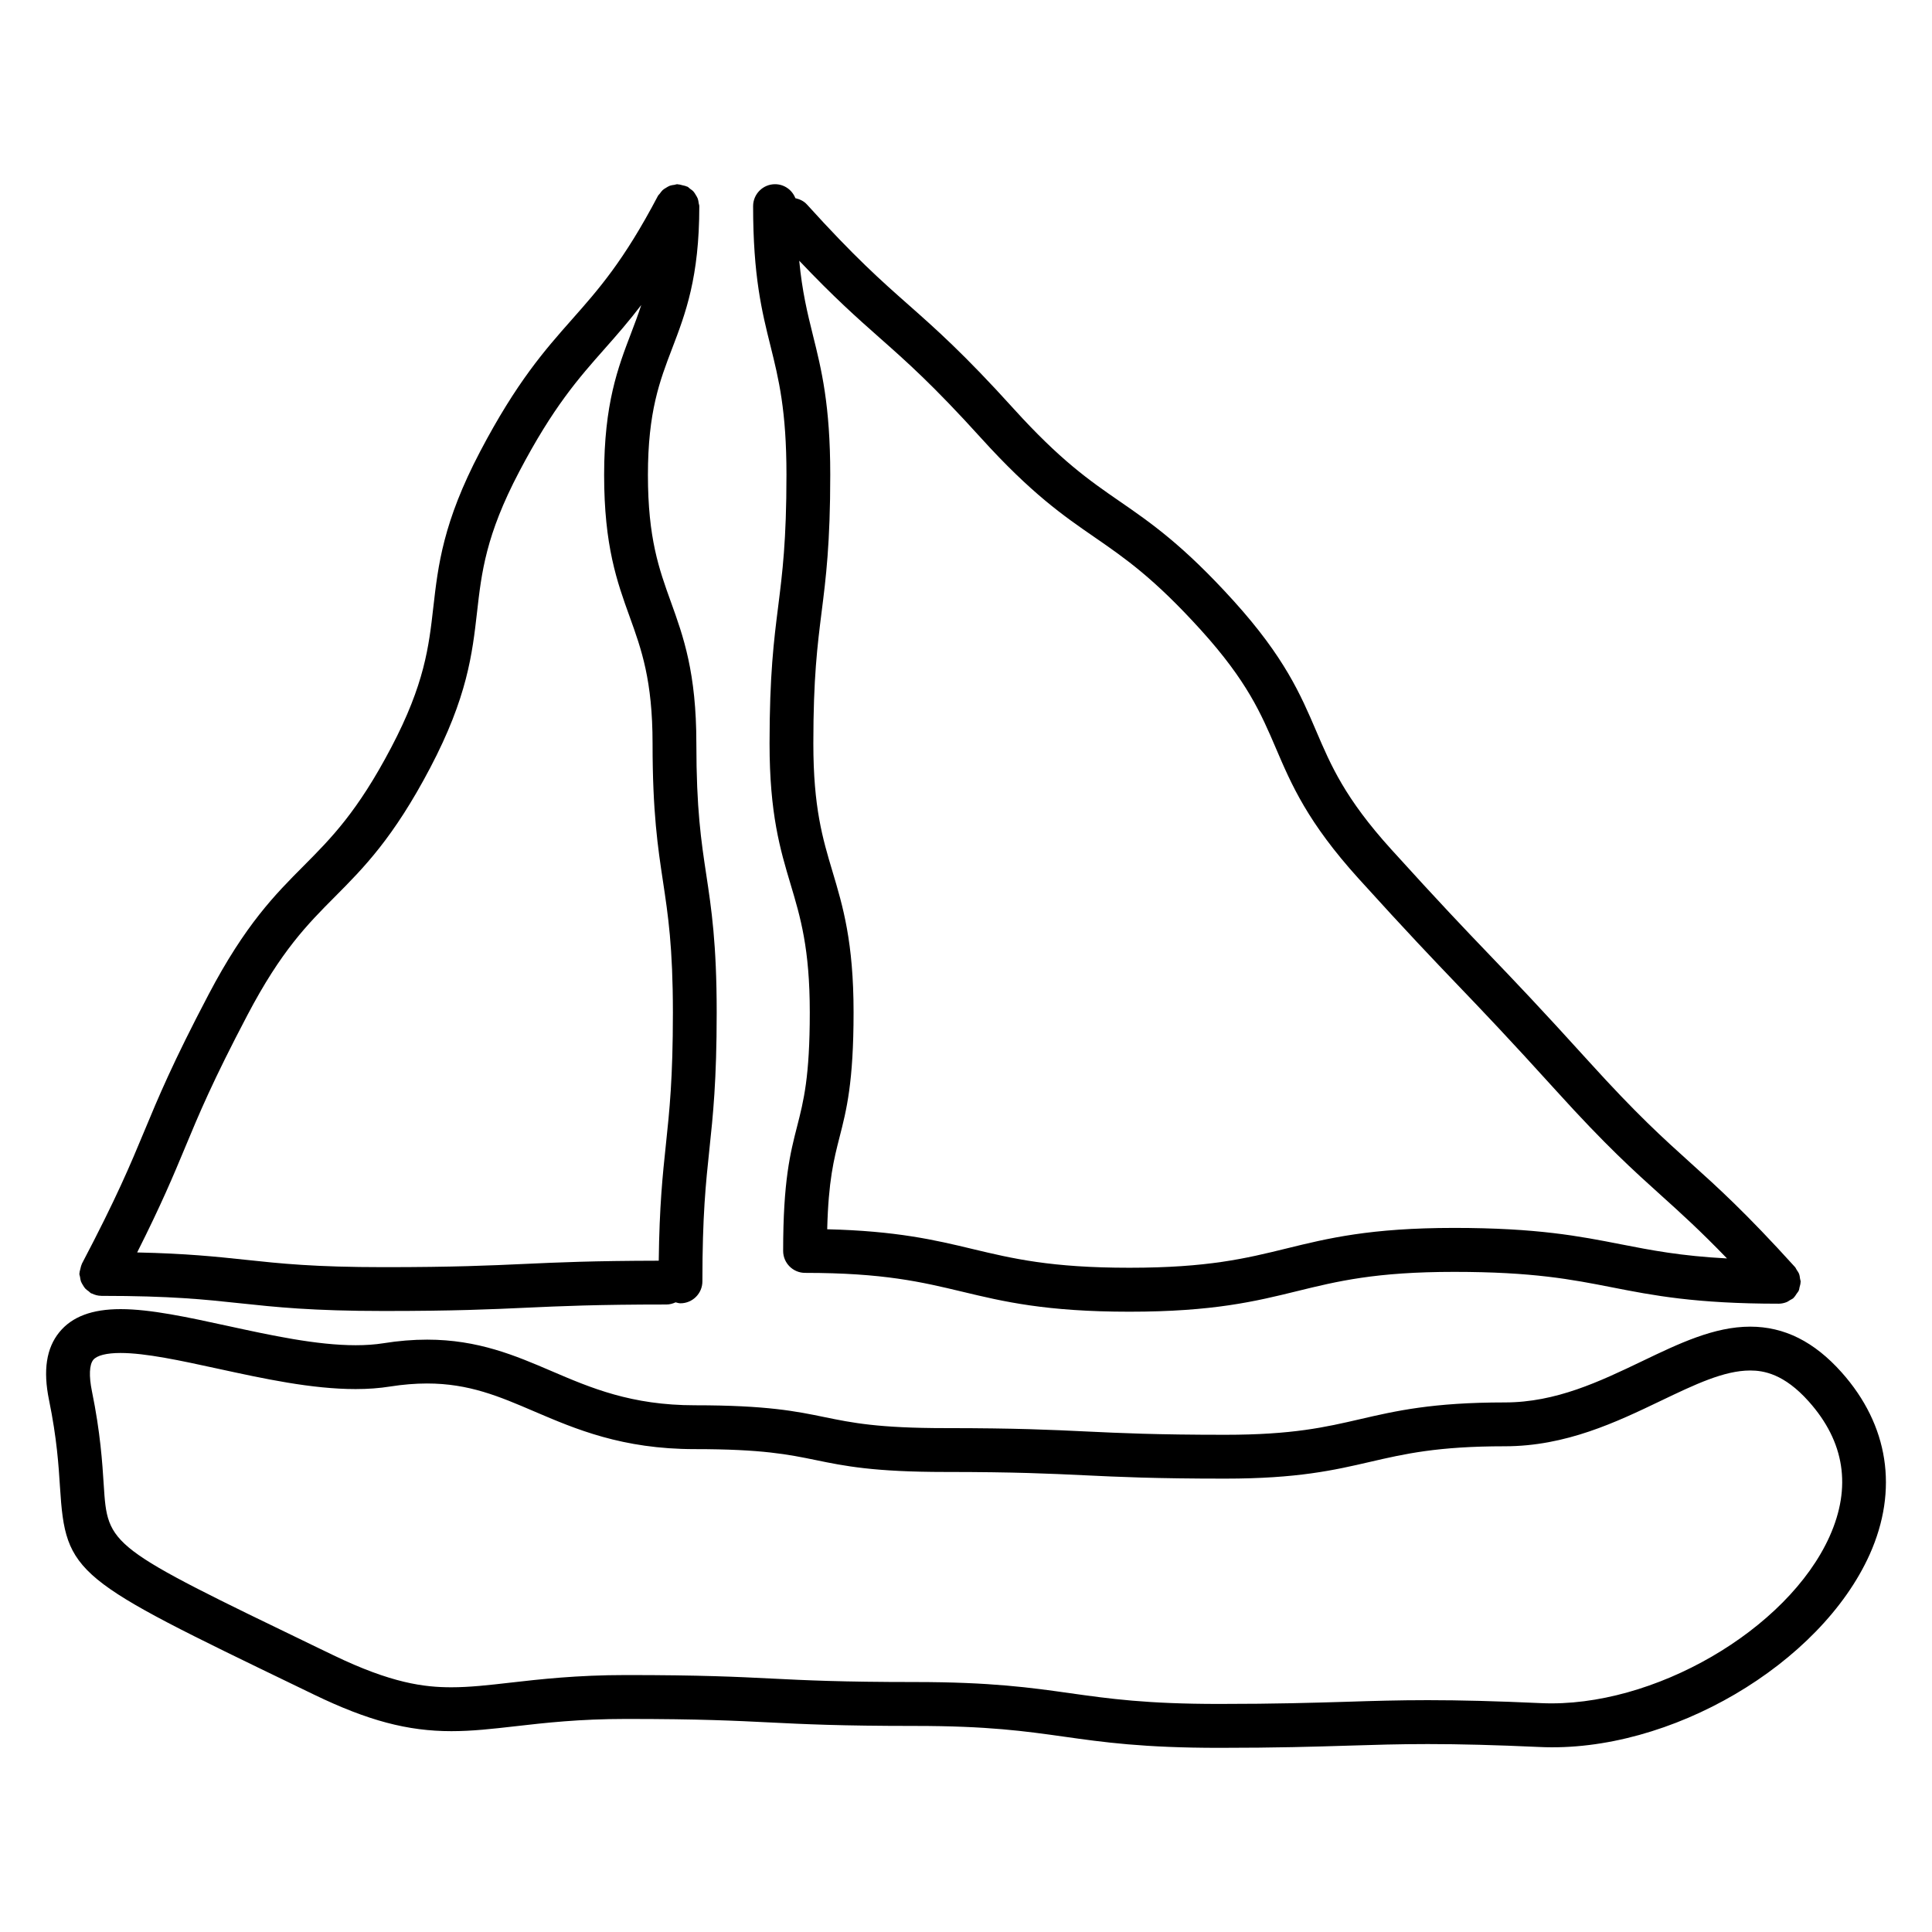 <?xml version="1.0" encoding="UTF-8"?>
<!-- Uploaded to: ICON Repo, www.iconrepo.com, Generator: ICON Repo Mixer Tools -->
<svg fill="#000000" width="800px" height="800px" version="1.1" viewBox="144 144 512 512" xmlns="http://www.w3.org/2000/svg">
 <g>
  <path d="m632.05 507.69c-7.269-8.152-15.191-12.113-24.23-12.113-9.543 0-18.812 4.434-28.609 9.137-11.23 5.379-22.844 10.945-36.398 10.945-19.199 0-28.941 2.254-38.367 4.434-9.199 2.125-17.891 4.141-35.746 4.141-18.387 0-27.734-0.449-36.762-0.875-9.176-0.441-18.656-0.891-37.305-0.891-17.93 0-24.805-1.418-32.074-2.906-7.527-1.551-15.301-3.148-34.414-3.148-16.844 0-27.586-4.606-37.973-9.055-9.566-4.102-19.461-8.34-32.98-8.34-3.703 0-7.621 0.316-11.625 0.961-2.188 0.348-4.644 0.52-7.293 0.52-10.402 0-22.422-2.613-34.043-5.141-10.465-2.277-20.348-4.426-28.273-4.426-7.574 0-12.875 2-16.223 6.102-3.457 4.238-4.356 10.129-2.742 17.996 2.086 10.168 2.543 17.379 2.914 23.184 1.48 23.09 3.805 24.207 63.301 52.938l4.055 1.961c14.223 6.867 24.758 9.664 36.367 9.664 5.496 0 10.766-0.598 16.867-1.293 7.977-0.914 17.02-1.945 29.43-1.945 19.625 0 28.957 0.473 37.988 0.922 9.168 0.457 18.648 0.93 38.578 0.93 19.348 0 29.129 1.387 39.5 2.844 10.301 1.457 20.957 2.961 41.133 2.961 15.27 0 25.328-0.309 34.203-0.582 7.031-0.219 13.363-0.418 21.066-0.418 8.535 0 17.914 0.246 29.531 0.773 34.66 1.676 74.523-21.957 87.578-51.062 7.644-17.105 5.008-34.227-7.453-48.215zm-3.18 43.457c-11.105 24.75-46.746 45.535-76.441 44.203-11.797-0.535-21.355-0.789-30.059-0.789-7.836 0-14.277 0.195-21.43 0.426-8.789 0.262-18.758 0.574-33.84 0.574-19.355 0-29.145-1.387-39.516-2.844-10.301-1.457-20.957-2.961-41.117-2.961-19.633 0-28.965-0.473-37.988-0.922-9.168-0.457-18.648-0.93-38.57-0.93-13.074 0-22.879 1.125-30.754 2.023-5.75 0.66-10.711 1.219-15.547 1.219-7.109 0-15.828-1.031-31.312-8.52l-4.055-1.953c-55.707-26.902-55.707-26.902-56.754-43.219-0.371-5.828-0.883-13.812-3.125-24.766-0.82-4.008-0.691-7.031 0.355-8.316 0.961-1.172 3.519-1.82 7.215-1.82 6.68 0 15.969 2.023 25.805 4.164 12.223 2.66 24.863 5.402 36.516 5.402 3.262 0 6.332-0.227 9.121-0.676 3.402-0.535 6.695-0.805 9.797-0.805 11.129 0 19.137 3.426 28.406 7.402 10.938 4.68 23.324 9.992 42.551 9.992 17.93 0 24.805 1.418 32.074 2.906 7.527 1.551 15.301 3.148 34.414 3.148 18.379 0 27.719 0.449 36.746 0.875 9.176 0.441 18.656 0.891 37.32 0.891 19.199 0 28.941-2.254 38.367-4.434 9.199-2.125 17.891-4.141 35.746-4.141 16.199 0 29.594-6.418 41.422-12.09 8.953-4.285 16.688-7.992 23.594-7.992 3.527 0 8.977 0.852 15.547 8.23 9.512 10.66 11.355 22.676 5.512 35.719z"/>
  <path d="m165.21 482.4c0.062 0.41 0.102 0.805 0.242 1.188 0.133 0.355 0.324 0.652 0.52 0.977 0.195 0.316 0.363 0.629 0.621 0.906 0.277 0.301 0.613 0.527 0.945 0.766 0.219 0.164 0.379 0.387 0.629 0.512 0.062 0.039 0.141 0.023 0.203 0.055 0.758 0.363 1.582 0.605 2.473 0.605 0.008 0 0.016 0.008 0.016 0.008 18.41 0 27.344 0.953 36.816 1.969 9.355 1 19.027 2.039 38.059 2.039 18.859 0 28.438-0.441 37.707-0.867 9.137-0.418 18.578-0.852 37.164-0.852 0.875 0 1.691-0.227 2.441-0.574 0.426 0.102 0.828 0.254 1.285 0.254 3.207 0 5.812-2.606 5.812-5.812 0-17.508 0.906-26.004 1.859-35.02 0.945-8.906 1.93-18.113 1.93-36.234 0-18.254-1.402-27.531-2.758-36.5-1.348-8.938-2.629-17.387-2.629-34.754 0-18.82-3.434-28.352-6.758-37.578-3.125-8.664-6.078-16.844-6.078-33.633 0-16.734 3.117-24.887 6.426-33.531 3.535-9.246 7.191-18.812 7.191-37.691 0-0.285-0.125-0.527-0.164-0.797-0.055-0.41-0.102-0.805-0.242-1.188-0.133-0.355-0.324-0.652-0.52-0.969-0.195-0.324-0.363-0.645-0.621-0.922-0.27-0.301-0.598-0.512-0.93-0.75-0.227-0.164-0.387-0.387-0.645-0.52-0.078-0.039-0.164-0.031-0.234-0.07-0.34-0.164-0.723-0.227-1.094-0.316-0.387-0.102-0.758-0.219-1.148-0.234-0.078 0-0.148-0.047-0.234-0.047-0.277 0-0.512 0.125-0.781 0.164-0.41 0.055-0.812 0.102-1.203 0.242-0.348 0.133-0.645 0.324-0.953 0.512-0.324 0.195-0.652 0.371-0.938 0.637-0.293 0.27-0.512 0.598-0.742 0.914-0.164 0.227-0.387 0.387-0.527 0.645-9.031 17.191-15.695 24.719-22.75 32.695-7.199 8.137-14.648 16.555-24.336 34.988-9.859 18.766-11.16 30.215-12.426 41.289-1.188 10.473-2.309 20.355-11.16 37.188-8.953 17.035-15.867 23.988-23.184 31.352-7.606 7.641-15.465 15.547-25.23 34.137-9.488 18.051-13.309 27.254-17.004 36.148-3.766 9.055-7.324 17.602-16.562 35.188-0.039 0.078-0.031 0.156-0.07 0.227-0.164 0.348-0.227 0.73-0.324 1.109-0.094 0.387-0.219 0.75-0.234 1.133 0 0.086-0.047 0.156-0.047 0.234 0.027 0.262 0.148 0.512 0.188 0.781zm27.805-34.219c3.766-9.062 7.324-17.609 16.57-35.203 8.953-17.035 15.867-23.988 23.184-31.344 7.606-7.648 15.465-15.555 25.23-34.137 9.859-18.766 11.16-30.223 12.426-41.289 1.188-10.473 2.309-20.355 11.16-37.188 9.031-17.191 15.695-24.719 22.75-32.695 3.102-3.504 6.262-7.109 9.609-11.496-0.828 2.535-1.727 4.93-2.652 7.348-3.535 9.246-7.191 18.805-7.191 37.684 0 18.82 3.434 28.352 6.766 37.578 3.125 8.664 6.07 16.844 6.07 33.633 0 18.246 1.402 27.523 2.758 36.5 1.348 8.938 2.629 17.387 2.629 34.762 0 17.5-0.906 26.004-1.859 35.012-0.844 7.953-1.715 16.199-1.891 30.754-17.449 0.031-26.742 0.449-35.652 0.859-9.137 0.418-18.586 0.852-37.172 0.852-18.41 0-27.352-0.953-36.824-1.969-7.641-0.812-15.586-1.652-28.578-1.93 6.387-12.688 9.598-20.352 12.668-27.73z"/>
  <path d="m352.42 269.84c0 17.441-1.07 25.91-2.195 34.879-1.133 8.93-2.285 18.16-2.285 36.328 0 18.664 2.836 28.137 5.574 37.297 2.613 8.742 5.086 16.996 5.086 33.965 0 17.074-1.629 23.422-3.348 30.152-1.828 7.129-3.711 14.504-3.711 33.051 0 3.207 2.606 5.812 5.812 5.812 20.812 0 30.926 2.426 41.637 4.984 10.898 2.613 22.16 5.309 44.336 5.309 22.207 0 33.484-2.766 44.398-5.449 10.711-2.629 20.828-5.109 41.629-5.109 20.941 0 31.129 2 41.895 4.109 10.844 2.125 22.066 4.324 44.133 4.324 0.738 0 1.457-0.164 2.156-0.441 0.293-0.117 0.527-0.324 0.805-0.488 0.316-0.188 0.66-0.316 0.945-0.574 0.039-0.039 0.055-0.086 0.086-0.117 0.316-0.301 0.52-0.684 0.766-1.039 0.18-0.27 0.418-0.512 0.543-0.805 0.133-0.277 0.148-0.598 0.219-0.898 0.117-0.441 0.254-0.852 0.262-1.309 0-0.047 0.031-0.094 0.031-0.141 0-0.293-0.133-0.543-0.164-0.82-0.062-0.426-0.102-0.844-0.254-1.254-0.156-0.402-0.402-0.73-0.637-1.086-0.164-0.242-0.242-0.512-0.449-0.742-13.098-14.465-20.523-21.152-27.703-27.617-7.285-6.574-14.168-12.766-26.887-26.809-12.953-14.301-19.742-21.391-26.312-28.246-6.519-6.797-13.254-13.836-26.113-28.035-12.246-13.523-15.945-22.168-19.859-31.32-4.117-9.625-8.371-19.57-21.918-34.539-13.355-14.742-21.895-20.641-30.16-26.344-8.07-5.574-15.688-10.836-28.145-24.586-13.105-14.488-20.594-21.098-27.832-27.5-7.324-6.473-14.238-12.594-26.918-26.594-0.836-0.922-1.93-1.41-3.062-1.668-0.844-2.164-2.922-3.703-5.387-3.703-3.207 0-5.812 2.606-5.812 5.812 0 18.523 2.332 27.926 4.598 37.02 2.184 8.785 4.242 17.102 4.242 34.191zm24.633-36.367c7.324 6.473 14.238 12.594 26.918 26.594 13.355 14.75 21.895 20.648 30.16 26.344 8.07 5.574 15.688 10.836 28.145 24.578 12.238 13.52 15.938 22.16 19.852 31.305 4.117 9.625 8.371 19.578 21.926 34.555 12.969 14.324 19.766 21.414 26.328 28.273 6.512 6.797 13.246 13.828 26.09 28.004 13.098 14.48 20.531 21.168 27.711 27.641 5.254 4.727 10.324 9.316 17.492 16.734-12.301-0.652-20.09-2.18-28.207-3.766-10.844-2.125-22.066-4.324-44.133-4.324-22.215 0-33.492 2.766-44.406 5.449-10.711 2.629-20.828 5.109-41.621 5.109-20.812 0-30.918-2.426-41.637-4.984-9.867-2.371-20.137-4.773-38.453-5.215 0.324-12.883 1.766-18.523 3.277-24.43 1.828-7.129 3.711-14.496 3.711-33.043 0-18.664-2.836-28.137-5.574-37.297-2.613-8.742-5.086-16.996-5.086-33.965 0-17.441 1.07-25.902 2.195-34.879 1.133-8.93 2.285-18.168 2.285-36.336 0-18.516-2.332-27.918-4.598-37.012-1.457-5.859-2.844-11.555-3.621-19.711 9.203 9.703 15.332 15.145 21.246 20.375z"/>
 </g>
</svg>